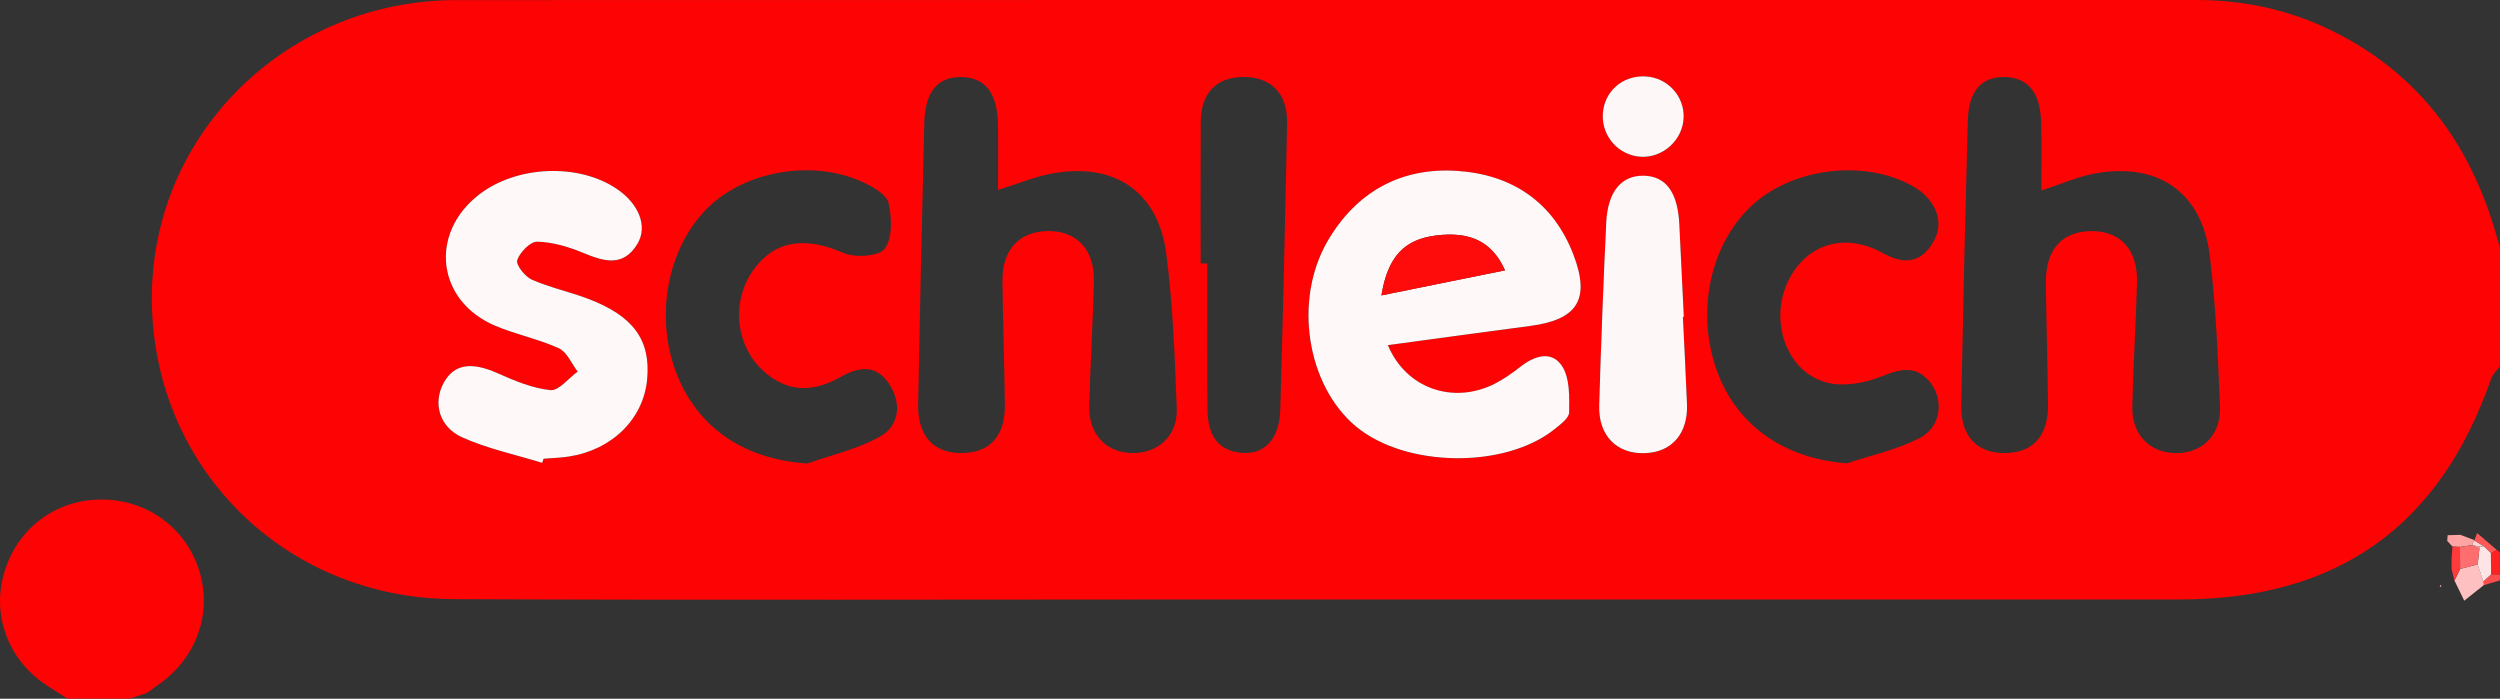 <svg xmlns="http://www.w3.org/2000/svg" version="1.1" viewBox="0 0 439.91 122.95"><rect x="0" y="0" width="439.91" height="122.95" fill="#333333" stroke="none"/><defs><style>.cls-1{fill:#fe0303}.cls-2{fill:#fe2121}.cls-3{fill:#fea4a4}.cls-4{fill:#fec0c0}.cls-5{fill:#fed4d4}.cls-6{fill:#fe5757}.cls-7{fill:#fee5e5}.cls-8{fill:#fe3a3a}.cls-9{fill:#fef7f7}.cls-10{fill:#fe6e6e}.cls-11{fill:#fe4d4d}.cls-12{fill:#fef8f8}.cls-13{fill:#fe0c0c}</style></defs><g><g id="Laag_1"><g id="_x35_A9502.tif"><g><path d="M439.91 43.59v20.83c-.54.75-1.29 1.43-1.58 2.26-9.02 25.99-27.07 38.8-54.76 38.8H214.53c-44.88 0-89.76.14-134.64-.05-30.15-.13-53.36-23.65-53.17-53.36C26.9 23.24 50.7.03 80.3.02 182.35-.02 284.41.01 386.47 0c8.45 0 16.47 1.74 24.04 5.49 14.89 7.38 23.92 19.48 28.53 35.12l.87 2.98ZM175.62 33.42c0-4.04.06-7.78-.01-11.53-.11-5.53-2.22-8.23-6.37-8.33-4.2-.11-6.46 2.53-6.6 8.07-.41 16.51-.78 33.01-1.08 49.52-.1 5.65 2.78 8.67 7.85 8.57 4.83-.1 7.47-3.04 7.41-8.52-.08-7.26-.35-14.53-.42-21.79-.05-5.47 2.91-8.64 7.9-8.75 5.13-.11 8.33 3.24 8.19 8.92-.18 7.26-.63 14.52-.83 21.78-.14 5.07 3 8.35 7.71 8.36 4.5.01 7.88-3.07 7.7-7.88-.34-9.07-.68-18.18-1.84-27.16-1.42-11.05-9.24-16.23-20.28-14.12-2.85.54-5.59 1.69-9.33 2.86Zm183.57.11c0-4.31.1-8.23-.03-12.14-.17-5.18-2.35-7.74-6.39-7.83-4.08-.09-6.37 2.44-6.51 7.63-.45 16.69-.84 33.38-1.16 50.07-.11 5.61 2.89 8.63 7.98 8.46 4.81-.16 7.37-3.14 7.3-8.64-.09-7.11-.3-14.21-.38-21.32-.06-5.85 2.85-9.08 8.03-9.09 5.15-.01 8.17 3.31 8.01 9.11-.2 7.27-.67 14.53-.83 21.8-.1 4.82 2.96 8 7.44 8.15 4.69.16 8.19-3.07 7.99-8.11-.35-8.91-.72-17.86-1.81-26.7-1.39-11.25-9.33-16.56-20.61-14.31-2.73.54-5.33 1.7-9.03 2.92ZM244.22 60.74c8.58-1.16 16.78-2.29 24.98-3.37 8.34-1.09 10.68-4.63 7.67-12.51-3.54-9.28-10.8-14.15-20.51-14.78-9.96-.65-17.75 3.77-22.75 12.34-6.11 10.47-3.63 25.51 5.03 32.67 8.73 7.22 26.23 7.44 34.94.4 1.01-.82 2.51-1.92 2.52-2.9.03-2.71.15-5.9-1.17-8.04-1.79-2.89-4.81-2.02-7.35-.04-1.43 1.12-2.93 2.19-4.54 3.01-7.28 3.71-15.64.89-18.83-6.77ZM95.39 81.44c.08-.24.17-.48.25-.72 1.49-.13 2.99-.16 4.46-.39 7.59-1.17 13.1-6.61 13.76-13.54.66-6.94-2.41-11.21-10.43-14.23-3.25-1.22-6.7-1.96-9.87-3.36-1.21-.53-2.83-2.62-2.56-3.43.46-1.38 2.3-3.27 3.52-3.24 2.7.06 5.49.89 8.03 1.94 3.65 1.51 7.06 2.61 9.58-1.52 1.89-3.09.32-7.04-3.57-9.69-6.77-4.62-17.71-4.16-24.34 1.03-8.77 6.85-7.34 18.68 2.89 23.02 3.64 1.55 7.63 2.33 11.22 3.97 1.43.66 2.22 2.7 3.31 4.11-1.6 1.16-3.32 3.41-4.79 3.26-3.17-.32-6.31-1.65-9.28-2.97-4.62-2.05-7.69-1.65-9.52 1.71-1.89 3.48-.83 7.73 3.3 9.58 4.45 1.99 9.34 3.02 14.03 4.47Zm229.63.09c4.32-1.45 8.9-2.41 12.88-4.51 3.59-1.89 4.16-6.49 1.9-9.52-2.45-3.29-5.26-2.67-8.79-1.24-2.97 1.2-6.86 1.86-9.82.99-6.93-2.02-9.85-10.85-6.57-17.71 3.17-6.62 9.93-8.73 16.67-5.02 3.18 1.76 6.08 2.03 8.35-1.09 2.24-3.08 1.84-6.26-.8-8.98-.9-.93-2.08-1.65-3.26-2.22-8.62-4.2-20.64-2.39-27.46 4.06-7.5 7.1-9.84 19.48-5.65 29.87 3.71 9.2 12.01 14.6 22.55 15.37Zm-182.93.02c4.28-1.52 8.87-2.52 12.76-4.73 3.4-1.93 3.84-5.75 1.68-9.15-2.23-3.5-5.25-3.25-8.62-1.34-5.11 2.9-9.41 2.53-13.32-.82-5.13-4.39-6.04-12.32-2.06-17.95 3.73-5.28 9.11-6 15.85-3.07 2.07.9 6.29.65 7.3-.72 1.4-1.88 1.26-5.43.68-8.02-.33-1.48-2.67-2.83-4.4-3.64-8.78-4.13-20.69-2.12-27.37 4.42-7.35 7.2-9.55 19.78-5.24 29.95 3.92 9.24 12.06 14.39 22.73 15.08Zm69.18-35.19h1.18c0 8.59-.06 17.17.03 25.76.04 4.02 1.47 7.22 6.11 7.57 3.96.3 6.55-2.5 6.69-7.51.48-16.84.88-33.69 1.2-50.54.1-5.25-2.92-8.2-7.84-8.09-4.72.1-7.34 2.9-7.36 8.02-.04 8.26-.01 16.52-.01 24.78Zm84.86 9.42h.16c-.26-5.44-.52-10.88-.79-16.31-.27-5.6-2.34-8.44-6.23-8.53-3.94-.09-6.37 2.74-6.63 8.24-.51 10.71-.92 21.43-1.24 32.15-.16 5.36 3.1 8.62 8.08 8.43 4.73-.18 7.57-3.47 7.37-8.64-.2-5.11-.48-10.22-.72-15.32Zm.13-35.07c.13-3.81-2.82-7.02-6.66-7.25-4.14-.25-7.46 2.73-7.57 6.8-.11 3.82 2.82 7.06 6.61 7.33 3.93.28 7.48-2.93 7.62-6.87ZM11.88 122.95c-1.09-.7-2.17-1.41-3.26-2.09C1.78 116.6-1.42 108.8.6 101.26c2.09-7.79 8.56-13.03 16.49-13.34 8.03-.32 15.03 4.32 17.71 11.74 2.67 7.36.22 15.39-6.18 20.27-.91.69-1.86 1.34-2.78 2.01-1 .33-1.99.67-2.99 1H11.87Z" class="cls-1"/><path d="M439.28 96.72c.21.15.42.29.62.44v3.97c-.52-.02-1.04-.05-1.56-.07-.01-1.25-.03-2.5-.04-3.74.33-.2.65-.4.98-.6Z" class="cls-2"/><path d="M438.35 101.06c.52.02 1.04.05 1.56.07v.99c-.95.28-1.89.56-2.84.85.02-.23-.01-.45-.1-.66.46-.42.92-.83 1.38-1.25Z" class="cls-11"/><path d="M244.22 60.74c3.19 7.66 11.55 10.48 18.83 6.77 1.61-.82 3.11-1.9 4.54-3.01 2.54-1.98 5.56-2.86 7.35.04 1.32 2.14 1.2 5.33 1.17 8.04-.01.98-1.51 2.09-2.52 2.9-8.71 7.04-26.21 6.82-34.94-.4-8.66-7.16-11.13-22.2-5.03-32.67 5-8.57 12.79-12.98 22.75-12.34 9.71.63 16.97 5.5 20.51 14.78 3 7.88.67 11.42-7.67 12.51-8.2 1.08-16.4 2.21-24.98 3.37Zm-1.14-8.76c7.58-1.54 14.58-2.95 21.75-4.41-2.28-5.1-6.2-6.88-12.16-6.13-5.55.7-8.46 3.68-9.59 10.54ZM95.39 81.44c-4.7-1.45-9.58-2.48-14.03-4.47-4.13-1.85-5.19-6.09-3.3-9.58 1.83-3.36 4.9-3.77 9.52-1.71 2.97 1.32 6.11 2.65 9.28 2.97 1.47.15 3.18-2.1 4.79-3.26-1.08-1.41-1.87-3.45-3.31-4.11-3.59-1.64-7.57-2.42-11.22-3.97-10.23-4.34-11.66-16.17-2.89-23.02 6.63-5.18 17.57-5.64 24.34-1.03 3.89 2.65 5.45 6.61 3.57 9.69-2.52 4.13-5.93 3.03-9.58 1.52-2.54-1.05-5.33-1.88-8.03-1.94-1.22-.03-3.05 1.86-3.52 3.24-.27.81 1.35 2.89 2.56 3.43 3.16 1.4 6.62 2.13 9.87 3.36 8.02 3.02 11.09 7.29 10.43 14.23-.66 6.93-6.16 12.37-13.76 13.54-1.47.23-2.97.26-4.46.39-.08.24-.17.48-.25.72Z" class="cls-12"/><path d="M296.13 55.78c.24 5.11.52 10.21.72 15.32.2 5.17-2.64 8.46-7.37 8.64-4.97.19-8.24-3.07-8.08-8.43.32-10.72.73-21.44 1.24-32.15.26-5.49 2.7-8.33 6.63-8.24 3.88.09 5.96 2.93 6.23 8.53.26 5.44.53 10.88.79 16.31h-.16ZM296.26 20.71c-.14 3.94-3.69 7.14-7.62 6.87-3.8-.27-6.72-3.51-6.61-7.33.12-4.07 3.43-7.04 7.57-6.8 3.84.23 6.79 3.45 6.66 7.25Z" class="cls-9"/><path d="M436.96 102.3c.09.21.12.43.1.66-.97.78-1.95 1.55-3.44 2.74-.61-1.25-1.17-2.39-1.72-3.53.34-.69.67-1.37 1.01-2.06 1.03-.27 2.06-.53 3.09-.8.32.99.65 1.99.97 2.98Z" class="cls-4"/><path d="M432.93 94.11c.84.32 1.68.64 2.51.95-.22.25-.35.53-.39.86-.73.1-1.46.21-2.2.31l-1.3-.06-.93-.99c.03-.33.05-.67.08-1 .74-.02 1.48-.05 2.22-.07Z" class="cls-3"/><path d="m431.56 96.17 1.3.06c.01 1.29.03 2.59.04 3.88-.34.69-.67 1.37-1.01 2.06-.17-.68-.33-1.36-.5-2.03v-2c.06-.66.11-1.32.17-1.98Z" class="cls-8"/><path d="M435.4 95.11c.16-.44.32-.88.48-1.31 1.14.97 2.27 1.95 3.41 2.92-.33.2-.65.4-.98.6l-1.27-1.21c-.55-.33-1.09-.66-1.64-1Z" class="cls-6"/><path d="m429.49 102.88.11.36-.31-.04.2-.32z" class="cls-4"/><path d="m437.03 96.11 1.27 1.21c.01 1.25.03 2.5.04 3.74-.46.41-.92.83-1.38 1.25-.32-.99-.65-1.99-.97-2.98l.3-2.78v-.37c.25 0 .5-.01.75-.07Z" class="cls-7"/><path d="M243.08 51.98c1.12-6.86 4.03-9.84 9.59-10.54 5.96-.75 9.88 1.03 12.16 6.13-7.16 1.45-14.16 2.87-21.75 4.41Z" class="cls-13"/><path d="m436.29 96.54-.3 2.78c-1.03.27-2.06.53-3.09.8-.01-1.29-.03-2.59-.04-3.88.73-.1 1.46-.21 2.2-.31l.15.04c.36.19.73.38 1.09.58Z" class="cls-10"/><path d="M437.03 96.11c-.25.05-.5.07-.75.07l-1.08-.21-.15-.04c.04-.33.17-.62.39-.86l-.05.05c.54.33 1.09.66 1.64 1Z" class="cls-5"/><path d="m435.2 95.97 1.08.21s0 .37.01.37c-.36-.19-.73-.38-1.09-.58Z" class="cls-3"/></g></g></g></g></svg>